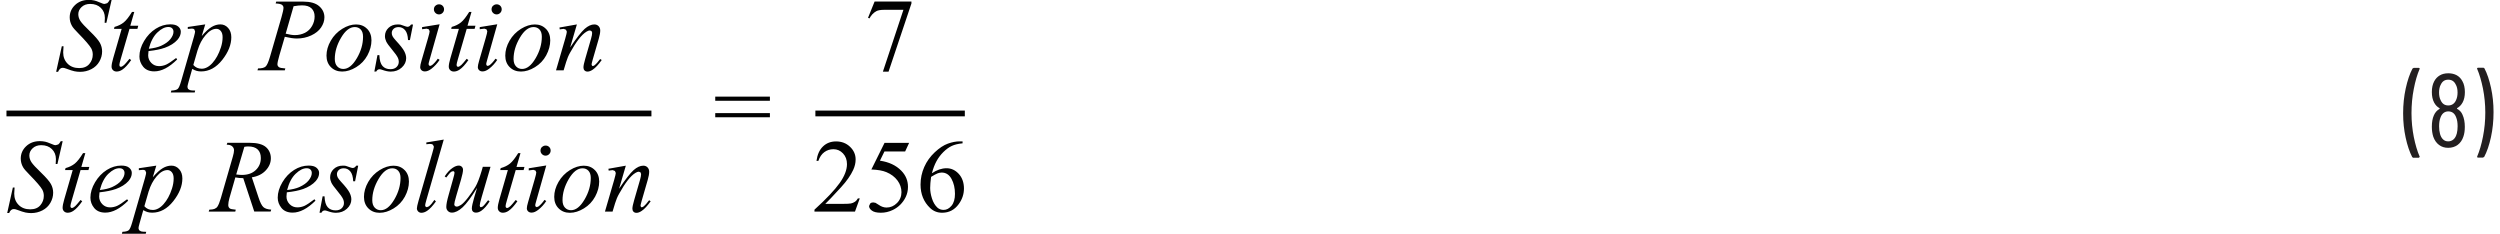 <?xml version="1.0" encoding="UTF-8"?><svg id="uuid-4c57562e-7406-4255-a4e9-7f920b7d7914" xmlns="http://www.w3.org/2000/svg" width="5.99in" height=".56in" viewBox="0 0 431.39 40.54"><path d="M429.59,11.75h-.9l-.12.04-.04.09.02.07c.41.96.74,2.1,1.01,3.43.26,1.33.4,2.7.4,4.13s-.13,2.83-.4,4.18c-.26,1.35-.6,2.5-1.01,3.46v.13s.14.06.14.06h.86l.22-.13c.48-.9.87-2.04,1.17-3.41s.45-2.82.45-4.35-.15-2.89-.44-4.23c-.29-1.34-.67-2.47-1.14-3.37l-.22-.13ZM425.01,23.17c-.11.43-.29.77-.55,1-.26.23-.57.35-.93.35s-.65-.11-.89-.34c-.25-.23-.42-.55-.53-.95-.11-.38-.16-.82-.16-1.31,0-.59.07-1.08.22-1.48.12-.36.3-.64.53-.83.23-.19.51-.29.84-.29.66,0,1.12.35,1.37,1.04.17.41.25.92.25,1.55,0,.46-.05.88-.14,1.26ZM422.22,14.72c.26-.6.7-.9,1.31-.9s1.04.28,1.31.85c.2.34.31.79.31,1.37,0,.5-.08.94-.25,1.3-.12.3-.3.53-.53.7-.23.17-.51.25-.84.25-.6,0-1.03-.29-1.3-.88-.19-.36-.29-.81-.29-1.35s.09-.97.27-1.33ZM425.07,18.76c.41-.23.73-.56.97-1.01.25-.47.38-1.06.38-1.78s-.14-1.39-.43-1.89c-.23-.44-.55-.78-.97-1.02-.42-.23-.91-.35-1.48-.35s-1.06.12-1.48.37-.74.59-.97,1.04c-.26.49-.4,1.1-.4,1.84s.13,1.33.4,1.84c.24.44.56.77.95.97v.11c-.47.26-.8.65-1.01,1.15-.23.53-.34,1.18-.34,1.94,0,.64.08,1.22.25,1.75.22.61.55,1.09,1,1.42.45.34.98.5,1.59.5s1.18-.17,1.64-.51.79-.82.99-1.43c.17-.48.25-1.05.25-1.71,0-.8-.13-1.5-.4-2.09-.19-.46-.51-.8-.95-1.03v-.11ZM417.51,27.36h.92l.16-.14-.02-.07c-.41-.94-.74-2.07-1.01-3.39-.26-1.33-.4-2.7-.4-4.13s.13-2.86.4-4.21c.26-1.36.6-2.51,1.01-3.46v-.13s-.14-.06-.14-.06h-.88l-.22.13c-.48.92-.87,2.07-1.17,3.44-.3,1.37-.45,2.81-.45,4.32s.15,2.88.44,4.22.67,2.46,1.14,3.38l.22.13Z" fill="#231f20"/><path d="M122.94,20.34h9.48v-.72h-9.48v.72ZM122.94,17.48h9.48v-.72h-9.48v.72Z" fill="#010101"/><path d="M149.44,3.09l.25.1c.3-.56.69-.98,1.19-1.25.28-.16.75-.24,1.42-.24h3.28l-3.56,10.73h.98l3.97-11.83v-.33h-6.39l-1.14,2.82Z" fill="#010101"/><path d="M161.5,30.07c.26-.09.49-.14.72-.14.73,0,1.3.37,1.7,1.1s.6,1.6.6,2.6c0,.89-.2,1.58-.6,2.06s-.86.72-1.37.72c-.43,0-.79-.14-1.09-.41-.41-.39-.72-.91-.93-1.57-.21-.66-.31-1.27-.31-1.83,0-.49.05-1.12.16-1.92.5-.31.88-.51,1.13-.61ZM165.33,24.52c-.63,0-1.3.13-2.03.39s-1.49.76-2.28,1.5c-.79.74-1.41,1.6-1.83,2.56s-.64,1.97-.64,3.04c0,1.67.56,3.03,1.67,4.08.57.54,1.26.81,2.07.81,1.2,0,2.16-.5,2.88-1.49.6-.82.91-1.73.91-2.72s-.3-1.88-.9-2.53-1.3-.98-2.12-.98-1.7.29-2.54.87c.21-.8.47-1.5.79-2.08.31-.58.71-1.11,1.19-1.59.48-.47.96-.83,1.45-1.06s1.12-.39,1.89-.46v-.33h-.51ZM152.31,24.77l-2.29,4.63c1.1.04,1.97.19,2.61.46.81.34,1.45.82,1.92,1.45.46.62.69,1.3.69,2.02s-.26,1.38-.78,1.89c-.52.52-1.12.78-1.81.78-.45,0-.9-.15-1.34-.46-.28-.19-.47-.31-.58-.36l-.4-.07c-.21,0-.38.06-.51.19l-.2.43c0,.29.16.56.49.8.32.24.84.37,1.56.37s1.4-.16,2.07-.48c.47-.23.91-.53,1.29-.91s.71-.83.96-1.36c.25-.53.38-1.11.38-1.74,0-1.08-.39-2.02-1.17-2.81-.91-.93-2.14-1.5-3.69-1.73l.78-1.6h3.59l.69-1.49h-4.27ZM147.7,34.39c-.15.26-.33.47-.54.61-.21.14-.43.24-.69.29-.25.05-.7.07-1.33.07h-3.11c.36-.33,1.27-1.29,2.73-2.88.97-1.06,1.68-2.07,2.11-3.01.28-.6.42-1.21.42-1.81,0-.84-.32-1.58-.97-2.2-.65-.62-1.46-.93-2.42-.93-.91,0-1.67.29-2.27.87-.61.58-.98,1.41-1.13,2.5h.33c.22-.66.57-1.17,1.03-1.51.46-.34.99-.51,1.58-.51.64,0,1.2.24,1.66.73s.69,1.11.69,1.86c0,.99-.42,2.08-1.27,3.28s-2.3,2.74-4.37,4.62v.33h7.03l.83-2.29h-.33Z" fill="#010101"/><polyline points="140.31 20.18 166.23 20.18 166.23 19.18 140.31 19.18" fill="#010101"/><path d="M95.92,4.78l.05.32.33-.05.37-.04.38.15.15.34c0,.13-.09.53-.28,1.2l-1.6,5.5h1.32l.44-1.45c.18-.59.41-1.14.69-1.63.52-.94,1.02-1.72,1.49-2.33.47-.61.92-1.04,1.35-1.3.23-.14.42-.21.59-.21l.28.11.11.29c0,.25-.06.59-.19,1.03l-1.02,3.53c-.2.69-.3,1.17-.3,1.45,0,.22.06.4.19.53.13.13.3.2.52.2.27,0,.57-.11.91-.34.49-.33,1-.89,1.55-1.67l-.27-.17c-.37.5-.71.88-1.02,1.12l-.25.11-.15-.08-.07-.21c0-.09.06-.35.18-.78l1.07-3.7c.17-.59.25-1.05.25-1.41,0-.31-.1-.56-.29-.76-.19-.19-.43-.29-.73-.29-.54,0-1.1.26-1.68.77-.58.52-1.42,1.59-2.52,3.23l1.17-4-3.04.54ZM91.77,10.12c-.72,1.23-1.5,1.84-2.33,1.84-.43,0-.78-.15-1.06-.45-.28-.3-.42-.73-.42-1.29,0-1.22.36-2.44,1.09-3.68.72-1.23,1.52-1.85,2.38-1.85.42,0,.77.15,1.03.43.27.29.4.71.4,1.25,0,1.27-.36,2.51-1.08,3.74ZM93.56,5c-.5-.51-1.14-.76-1.91-.76s-1.58.25-2.4.76-1.49,1.19-1.99,2.06-.74,1.73-.74,2.59c0,.81.25,1.48.76,1.99.51.51,1.16.77,1.96.77s1.59-.25,2.43-.76,1.48-1.19,1.95-2.05c.46-.86.7-1.73.7-2.61,0-.81-.25-1.48-.75-1.99ZM82.09,4.73v.34c.4-.06.67-.1.8-.1l.37.12.14.32c0,.16-.09.57-.28,1.21l-1.14,3.94c-.15.5-.22.86-.22,1.08s.08.4.23.54c.15.14.35.21.59.21.36,0,.74-.16,1.14-.47.54-.42,1.01-.93,1.41-1.54l-.31-.2c-.34.49-.68.86-1.01,1.12l-.32.14-.2-.09-.08-.23c0-.08.06-.33.18-.75l1.74-6.16-3.03.49ZM84.39,1c-.17.17-.25.38-.25.62s.09.45.26.62c.17.17.38.26.62.26s.45-.09.62-.26c.17-.17.26-.38.26-.62s-.08-.45-.25-.62-.38-.25-.62-.25-.45.08-.62.25ZM80.27,2.06c-.53.86-1,1.47-1.43,1.82s-.96.61-1.61.79l-.09.34h1.33l-1.47,5.09c-.19.65-.28,1.13-.28,1.45,0,.25.08.46.25.62.16.16.38.24.63.24.33,0,.67-.11.99-.33.48-.32.99-.88,1.53-1.66l-.29-.22c-.49.6-.8.96-.94,1.08-.24.21-.43.31-.58.31l-.17-.08-.07-.23c0-.16.08-.52.25-1.08l1.51-5.19h1.37l.15-.55h-1.38l.69-2.39h-.39ZM72.09,4.73v.34c.4-.06.67-.1.8-.1l.37.12.14.32c0,.16-.09.57-.28,1.21l-1.14,3.94c-.15.5-.22.86-.22,1.08s.08.4.23.54c.15.14.35.21.59.21.36,0,.74-.16,1.14-.47.54-.42,1.01-.93,1.41-1.54l-.31-.2c-.34.49-.68.86-1.01,1.12l-.32.14-.2-.09-.08-.23c0-.08.06-.33.18-.75l1.74-6.16-3.03.49ZM74.39,1c-.17.17-.25.38-.25.62s.09.45.26.62c.17.17.38.26.62.26s.45-.09.62-.26c.17-.17.26-.38.26-.62s-.08-.45-.25-.62-.38-.25-.62-.25-.45.08-.62.25ZM70.18,4.24c-.17.28-.38.41-.63.41-.1,0-.3-.06-.6-.17-.3-.11-.49-.18-.58-.2-.15-.03-.32-.04-.51-.04-.65,0-1.18.2-1.59.59-.41.39-.62.87-.62,1.44,0,.31.08.62.22.93.15.31.49.78,1.01,1.4.52.62.87,1.11,1.03,1.46.09.2.14.42.14.65,0,.36-.13.67-.39.92s-.61.37-1.06.37c-.58,0-1.04-.18-1.37-.55s-.52-1-.55-1.89h-.33l-.54,2.85h.33c.13-.27.33-.4.6-.4.11,0,.25.04.45.11.55.2,1.04.3,1.46.3.77,0,1.41-.24,1.92-.71.51-.47.76-1.01.76-1.62,0-.38-.11-.77-.33-1.2s-.71-1.05-1.48-1.88c-.29-.32-.47-.56-.56-.74s-.13-.36-.13-.55c0-.28.11-.52.32-.72s.5-.3.87-.3c.45,0,.83.18,1.13.54s.47.93.5,1.71h.33l.54-2.7h-.33ZM60.76,10.12c-.72,1.23-1.5,1.84-2.33,1.84-.43,0-.78-.15-1.06-.45-.28-.3-.42-.73-.42-1.29,0-1.22.36-2.44,1.09-3.68.72-1.23,1.52-1.85,2.38-1.85.42,0,.77.15,1.03.43.27.29.4.71.4,1.25,0,1.27-.36,2.51-1.08,3.74ZM62.55,5c-.5-.51-1.14-.76-1.91-.76s-1.58.25-2.4.76-1.49,1.19-1.99,2.06-.74,1.73-.74,2.59c0,.81.25,1.48.76,1.99.51.51,1.16.77,1.96.77s1.59-.25,2.43-.76,1.48-1.19,1.95-2.05c.46-.86.7-1.73.7-2.61,0-.81-.25-1.48-.75-1.99ZM49.81,1.08c.57-.1,1.05-.15,1.45-.15.74,0,1.29.17,1.65.52s.54.81.54,1.41-.15,1.12-.44,1.64c-.3.53-.71.92-1.23,1.19-.53.26-1.11.4-1.75.4-.4,0-.94-.08-1.6-.25l1.37-4.75ZM46.7.6c.57.03.94.11,1.1.25.17.13.25.3.25.51,0,.28-.12.82-.35,1.63l-1.97,6.79c-.28.97-.54,1.56-.79,1.77-.24.21-.68.32-1.3.32l-.1.33h4.74l.09-.33c-.6-.04-.98-.11-1.13-.24s-.24-.28-.24-.47c0-.25.11-.76.33-1.53l.95-3.25c.85.2,1.55.3,2.1.3.88,0,1.71-.18,2.47-.53.76-.35,1.34-.82,1.72-1.38s.58-1.15.58-1.76c0-.76-.3-1.41-.91-1.94-.61-.53-1.53-.79-2.76-.79h-4.69l-.1.33ZM33.18,8.64c.29-.97.74-1.82,1.36-2.55.62-.73,1.24-1.09,1.88-1.09.29,0,.54.12.75.37.21.25.32.61.32,1.08,0,.58-.1,1.17-.29,1.76s-.41,1.11-.65,1.54c-.24.44-.51.82-.81,1.16s-.61.59-.93.76-.63.25-.93.25c-.62,0-1.1-.22-1.47-.65l.76-2.63ZM31.45,4.68v.34c.3-.04.54-.06.71-.06.19,0,.33.04.42.13l.14.37c0,.12-.07.42-.2.91l-2.22,7.7c-.21.74-.41,1.2-.6,1.36s-.56.26-1.1.28l-.09.33h4.14l.08-.33c-.45,0-.75-.03-.91-.08l-.33-.21-.1-.33c0-.13.06-.42.19-.87l.64-2.27c.28.16.53.28.76.34.22.06.48.1.78.1,1.39,0,2.62-.67,3.67-2,1.05-1.33,1.57-2.64,1.57-3.93,0-.66-.18-1.2-.55-1.61-.37-.41-.81-.62-1.34-.62s-1.03.15-1.53.45c-.5.3-1.07.82-1.71,1.57l.61-2.02-3.01.45ZM26.18,5.63c.67-.64,1.3-.95,1.9-.95.29,0,.51.08.66.23.15.15.23.35.23.6,0,.4-.18.83-.54,1.28-.36.45-.9.83-1.62,1.16-.54.24-1.25.41-2.12.51.32-1.24.81-2.18,1.48-2.82ZM27.41,8.31c.99-.36,1.74-.83,2.25-1.41.39-.45.58-.91.58-1.4,0-.35-.15-.64-.45-.9s-.76-.38-1.38-.38c-.86,0-1.7.25-2.51.76s-1.49,1.22-2.03,2.13-.81,1.81-.81,2.68c0,.65.22,1.25.65,1.78s1.08.81,1.93.81c1.26,0,2.58-.69,3.97-2.07l-.18-.25c-.77.59-1.35.97-1.74,1.15-.39.17-.8.26-1.22.26-.53,0-.98-.18-1.34-.55s-.55-.81-.55-1.33c0-.19.02-.44.06-.73,1.19-.13,2.11-.32,2.77-.56ZM21.78,2.06c-.53.86-1,1.47-1.43,1.82s-.96.61-1.61.79l-.09.34h1.33l-1.47,5.09c-.19.65-.28,1.13-.28,1.45,0,.25.08.46.25.62.16.16.38.24.63.24.33,0,.67-.11.99-.33.48-.32.99-.88,1.53-1.66l-.29-.22c-.49.6-.8.96-.94,1.08-.24.21-.43.31-.58.31l-.17-.08-.07-.23c0-.16.08-.52.25-1.08l1.51-5.19h1.37l.15-.55h-1.38l.69-2.39h-.39ZM8.95,12.46c.19-.47.46-.7.81-.7.15,0,.34.04.57.13.67.25,1.15.41,1.46.47s.63.1.98.1c.71,0,1.36-.16,1.96-.47s1.06-.75,1.38-1.31c.32-.56.48-1.15.48-1.75,0-.53-.13-1.04-.39-1.51s-.83-1.13-1.7-1.97c-.88-.84-1.44-1.45-1.68-1.82-.24-.37-.36-.76-.36-1.17,0-.47.19-.88.57-1.24s.88-.54,1.49-.54c.77,0,1.39.23,1.85.68s.7,1.03.7,1.74c0,.22-.01.5-.04.85h.3l.91-3.96h-.33c-.16.29-.31.47-.43.56l-.44.13-.27-.03s-.22-.08-.56-.22c-.48-.2-.81-.32-.99-.35-.29-.06-.6-.1-.93-.1-.97,0-1.77.3-2.39.89s-.93,1.3-.93,2.14c0,.52.13,1.02.4,1.49.16.29.54.72,1.12,1.31,1.2,1.22,1.93,2.08,2.21,2.57.18.33.27.69.27,1.09,0,.62-.2,1.16-.6,1.63s-.98.71-1.75.71c-.83,0-1.5-.25-2.01-.76s-.77-1.16-.77-1.96c0-.28.02-.64.06-1.06h-.3l-.98,4.42h.33Z" fill="#010101"/><path d="M104.41,29.28l.05.32.33-.05.37-.04.38.15.15.34c0,.13-.09.53-.28,1.2l-1.6,5.5h1.32l.44-1.45c.18-.59.41-1.14.69-1.63.52-.94,1.02-1.72,1.49-2.33.47-.61.92-1.04,1.35-1.3.23-.14.42-.21.59-.21l.28.11.11.29c0,.25-.06.59-.19,1.03l-1.02,3.53c-.2.69-.3,1.17-.3,1.45,0,.22.06.4.19.53.13.13.3.2.52.2.27,0,.57-.11.91-.34.49-.33,1-.89,1.55-1.67l-.27-.17c-.37.5-.71.88-1.02,1.12l-.25.11-.15-.08-.07-.21c0-.09.06-.35.18-.78l1.07-3.7c.17-.59.25-1.05.25-1.41,0-.31-.1-.56-.29-.76-.19-.19-.43-.29-.73-.29-.54,0-1.1.26-1.68.77-.58.52-1.42,1.59-2.52,3.23l1.17-4-3.04.54ZM100.26,34.62c-.72,1.23-1.5,1.84-2.33,1.84-.43,0-.78-.15-1.06-.45-.28-.3-.42-.73-.42-1.29,0-1.22.36-2.44,1.09-3.68.72-1.23,1.52-1.85,2.38-1.85.42,0,.77.15,1.03.43.27.29.4.71.4,1.25,0,1.27-.36,2.51-1.08,3.74ZM102.05,29.5c-.5-.51-1.14-.76-1.91-.76s-1.58.25-2.4.76-1.49,1.19-1.99,2.06-.74,1.73-.74,2.59c0,.81.25,1.48.76,1.99.51.51,1.16.77,1.96.77s1.59-.25,2.43-.76,1.48-1.19,1.95-2.05c.46-.86.7-1.73.7-2.61,0-.81-.25-1.48-.75-1.99ZM90.59,29.22v.34c.4-.06.67-.1.8-.1l.37.12.14.32c0,.16-.09.57-.28,1.21l-1.14,3.94c-.15.5-.22.86-.22,1.08s.08.4.23.54c.15.14.35.21.59.21.36,0,.74-.16,1.14-.47.54-.42,1.01-.93,1.41-1.54l-.31-.2c-.34.49-.68.86-1.01,1.12l-.32.14-.2-.09-.08-.23c0-.08.06-.33.18-.75l1.74-6.16-3.03.49ZM92.88,25.5c-.17.17-.25.38-.25.62s.09.45.26.62c.17.17.38.26.62.26s.45-.09.62-.26c.17-.17.26-.38.26-.62s-.08-.45-.25-.62-.38-.25-.62-.25-.45.08-.62.25ZM88.77,26.55c-.53.86-1,1.47-1.43,1.82s-.96.61-1.61.79l-.09.34h1.33l-1.47,5.09c-.19.65-.28,1.13-.28,1.45,0,.25.08.46.25.62.16.16.38.24.63.24.33,0,.67-.11.99-.33.48-.32.99-.88,1.53-1.66l-.29-.22c-.49.6-.8.96-.94,1.08-.24.21-.43.31-.58.31l-.17-.08-.07-.23c0-.16.08-.52.25-1.08l1.51-5.19h1.37l.15-.55h-1.38l.69-2.39h-.39ZM82.62,28.94l-.19.67c-.38,1.27-.74,2.2-1.08,2.78-.34.58-.77,1.21-1.28,1.87-.52.67-.93,1.09-1.24,1.29s-.56.29-.76.29l-.29-.1-.11-.27c0-.21.11-.69.34-1.47l.83-2.84c.23-.81.35-1.38.35-1.7,0-.22-.07-.39-.21-.53-.14-.14-.32-.21-.53-.21-.32,0-.66.13-1.04.38-.49.32-.96.82-1.4,1.5l.27.19c.43-.56.71-.89.83-.98l.37-.13.16.08.08.18c0,.16-.09.56-.28,1.21l-.76,2.72c-.26.91-.39,1.58-.39,2.02,0,.29.09.52.28.71s.42.28.69.28c.57,0,1.2-.31,1.87-.93s1.5-1.75,2.5-3.38c-.44,1.45-.71,2.4-.8,2.83-.08.33-.11.59-.11.79s.06.37.19.5.31.19.54.19c.3,0,.61-.11.93-.33.49-.35.96-.88,1.42-1.62l-.26-.2c-.49.63-.79,1-.91,1.08l-.33.14-.15-.07-.06-.23c0-.21.11-.7.34-1.48l1.53-5.24h-1.34ZM72.83,24.69v.33c.28-.04.48-.06.62-.06.23,0,.41.05.52.14l.17.35c0,.1-.1.49-.29,1.16l-2.38,8.24c-.19.66-.28,1.09-.28,1.3,0,.2.08.38.22.53.15.15.34.23.56.23.31,0,.64-.11.98-.33.47-.31.98-.86,1.54-1.64l-.26-.27c-.33.5-.65.88-.96,1.12l-.36.15-.21-.09-.08-.22c0-.12.07-.44.22-.96l3.01-10.46-3.01.5ZM67.26,34.62c-.72,1.23-1.5,1.84-2.33,1.84-.43,0-.78-.15-1.06-.45-.28-.3-.42-.73-.42-1.29,0-1.22.36-2.44,1.09-3.68.72-1.23,1.52-1.85,2.38-1.85.42,0,.77.15,1.03.43.27.29.4.71.4,1.25,0,1.27-.36,2.51-1.08,3.74ZM69.05,29.5c-.5-.51-1.14-.76-1.91-.76s-1.58.25-2.4.76-1.49,1.19-1.99,2.06-.74,1.73-.74,2.59c0,.81.25,1.48.76,1.99.51.51,1.16.77,1.96.77s1.59-.25,2.43-.76,1.48-1.19,1.95-2.05c.46-.86.7-1.73.7-2.61,0-.81-.25-1.48-.75-1.99ZM60.67,28.73c-.17.28-.38.41-.63.41-.1,0-.3-.06-.6-.17-.3-.11-.49-.18-.58-.2-.15-.03-.32-.04-.51-.04-.65,0-1.18.2-1.59.59-.41.39-.62.87-.62,1.44,0,.31.08.62.22.93.15.31.49.78,1.01,1.4.52.62.87,1.11,1.03,1.46.09.2.14.42.14.65,0,.36-.13.67-.39.92s-.61.37-1.06.37c-.58,0-1.04-.18-1.37-.55s-.52-1-.55-1.89h-.33l-.54,2.85h.33c.13-.27.33-.4.6-.4.11,0,.25.04.45.11.55.2,1.04.3,1.46.3.77,0,1.41-.24,1.92-.71.51-.47.76-1.01.76-1.62,0-.38-.11-.77-.33-1.2s-.71-1.05-1.48-1.88c-.29-.32-.47-.56-.56-.74s-.13-.36-.13-.55c0-.28.11-.52.32-.72s.5-.3.87-.3c.45,0,.83.18,1.13.54s.47.93.5,1.71h.33l.54-2.7h-.33ZM50.17,30.13c.67-.64,1.3-.95,1.9-.95.29,0,.51.08.66.23.15.15.23.35.23.6,0,.4-.18.83-.54,1.28-.36.45-.9.83-1.62,1.16-.54.24-1.25.41-2.12.51.32-1.24.81-2.18,1.48-2.82ZM51.4,32.81c.99-.36,1.74-.83,2.25-1.41.39-.45.58-.91.58-1.4,0-.35-.15-.64-.45-.9s-.76-.38-1.38-.38c-.86,0-1.7.25-2.51.76s-1.49,1.22-2.03,2.13-.81,1.81-.81,2.68c0,.65.22,1.25.65,1.78s1.08.81,1.93.81c1.26,0,2.58-.69,3.97-2.07l-.18-.25c-.77.59-1.35.97-1.74,1.15-.39.17-.8.26-1.22.26-.53,0-.98-.18-1.34-.55s-.55-.81-.55-1.33c0-.19.02-.44.06-.73,1.19-.13,2.11-.32,2.77-.56ZM41.25,25.47c.26-.05.48-.07.67-.07.73,0,1.28.17,1.65.52s.55.84.55,1.49c0,.83-.29,1.53-.88,2.09-.59.56-1.38.84-2.39.84-.29,0-.63-.03-1-.08l1.41-4.79ZM45.82,36.69l.1-.33c-.63-.04-1.08-.18-1.36-.44s-.56-.81-.84-1.67l-1.16-3.49c1.03-.17,1.83-.57,2.42-1.21.59-.63.88-1.34.88-2.1s-.29-1.45-.86-1.94-1.51-.74-2.81-.74h-3.88l-.11.33c.41,0,.73.08.94.27.22.19.33.42.33.69s-.07.64-.21,1.12l-2.08,7.2c-.21.7-.4,1.18-.59,1.46-.11.17-.29.3-.53.4-.15.07-.45.11-.88.13l-.1.33h4.61l.08-.33c-.57-.05-.93-.12-1.05-.23-.17-.14-.25-.33-.25-.58,0-.32.07-.72.2-1.19l1.03-3.6c.47.09.93.14,1.37.13l1.91,5.79h2.85ZM24.69,33.14c.29-.97.74-1.82,1.36-2.55.62-.73,1.24-1.09,1.88-1.09.29,0,.54.12.75.37.21.25.32.61.32,1.08,0,.58-.1,1.17-.29,1.76s-.41,1.11-.65,1.54c-.24.44-.51.82-.81,1.16s-.61.59-.93.76-.63.25-.93.25c-.62,0-1.1-.22-1.47-.65l.76-2.63ZM22.96,29.18v.34c.3-.04.54-.06.71-.06.19,0,.33.04.42.13l.14.37c0,.12-.07.42-.2.91l-2.22,7.7c-.21.74-.41,1.2-.6,1.36s-.56.26-1.1.28l-.09.33h4.14l.08-.33c-.45,0-.75-.03-.91-.08l-.33-.21-.1-.33c0-.13.06-.42.19-.87l.64-2.27c.28.16.53.28.76.34.22.06.48.1.78.1,1.39,0,2.62-.67,3.67-2,1.05-1.33,1.57-2.64,1.57-3.93,0-.66-.18-1.2-.55-1.61-.37-.41-.81-.62-1.34-.62s-1.03.15-1.53.45c-.5.3-1.07.82-1.71,1.57l.61-2.02-3.01.45ZM17.69,30.13c.67-.64,1.3-.95,1.9-.95.29,0,.51.08.66.23.15.15.23.35.23.6,0,.4-.18.83-.54,1.28-.36.45-.9.83-1.62,1.16-.54.24-1.25.41-2.12.51.32-1.24.81-2.18,1.48-2.82ZM18.91,32.81c.99-.36,1.74-.83,2.25-1.41.39-.45.58-.91.58-1.4,0-.35-.15-.64-.45-.9s-.76-.38-1.38-.38c-.86,0-1.7.25-2.51.76s-1.49,1.22-2.03,2.13-.81,1.81-.81,2.68c0,.65.22,1.25.65,1.78s1.08.81,1.93.81c1.26,0,2.58-.69,3.97-2.07l-.18-.25c-.77.59-1.35.97-1.74,1.15-.39.17-.8.26-1.22.26-.53,0-.98-.18-1.34-.55s-.55-.81-.55-1.33c0-.19.02-.44.06-.73,1.19-.13,2.11-.32,2.77-.56ZM13.29,26.55c-.53.86-1,1.47-1.43,1.82s-.96.61-1.61.79l-.09.34h1.33l-1.47,5.09c-.19.65-.28,1.13-.28,1.45,0,.25.08.46.25.62.16.16.38.24.63.24.33,0,.67-.11.99-.33.48-.32.99-.88,1.53-1.66l-.29-.22c-.49.6-.8.96-.94,1.08-.24.21-.43.31-.58.31l-.17-.08-.07-.23c0-.16.08-.52.25-1.08l1.51-5.19h1.37l.15-.55h-1.38l.69-2.39h-.39ZM.46,36.96c.19-.47.46-.7.81-.7.15,0,.34.04.57.13.67.25,1.15.41,1.46.47s.63.1.98.1c.71,0,1.36-.16,1.96-.47s1.06-.75,1.38-1.31c.32-.56.48-1.15.48-1.75,0-.53-.13-1.04-.39-1.51s-.83-1.13-1.7-1.97c-.88-.84-1.44-1.45-1.68-1.82-.24-.37-.36-.76-.36-1.17,0-.47.19-.88.57-1.24s.88-.54,1.49-.54c.77,0,1.39.23,1.85.68s.7,1.03.7,1.74c0,.22-.01.5-.04.85h.3l.91-3.96h-.33c-.16.29-.31.47-.43.56l-.44.13-.27-.03s-.22-.08-.56-.22c-.48-.2-.81-.32-.99-.35-.29-.06-.6-.1-.93-.1-.97,0-1.77.3-2.39.89s-.93,1.3-.93,2.14c0,.52.13,1.02.4,1.49.16.29.54.72,1.12,1.31,1.2,1.22,1.93,2.08,2.21,2.57.18.33.27.69.27,1.09,0,.62-.2,1.16-.6,1.63s-.98.71-1.75.71c-.83,0-1.5-.25-2.01-.76s-.77-1.16-.77-1.96c0-.28.02-.64.06-1.06h-.3l-.98,4.42h.33Z" fill="#010101"/><polyline points="0 20.18 111.87 20.18 111.87 19.18 0 19.18" fill="#010101"/></svg>